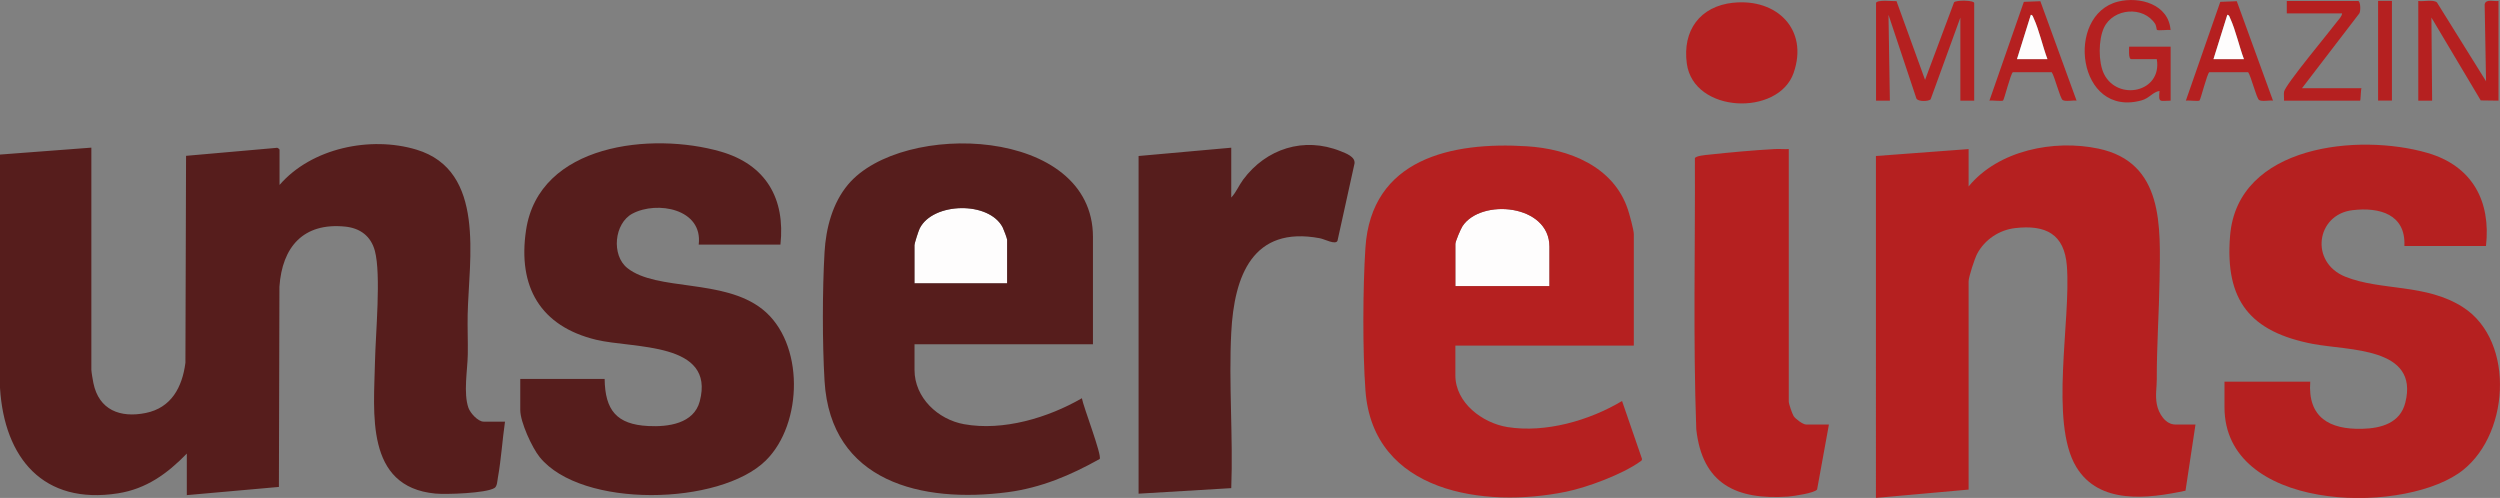 <?xml version="1.0" encoding="UTF-8"?><svg id="a" xmlns="http://www.w3.org/2000/svg" viewBox="0 0 433.48 86.34"><rect x="0" y="0" width="433.48" height="86.34" fill="#808080" stroke="none"/><path d="M268.66,49.61h-16.31v-7.32c0-.43.93-2.61,1.24-3.08,3.22-4.85,15.07-3.8,15.07,3.56v6.84Z" fill="#fefdfd"/><path d="M174.63,49.13h-16.07v-6.6c0-.35.7-2.51.91-2.93,2.28-4.54,12.02-4.78,14.4-.15.16.32.76,1.9.76,2.12v7.56Z" fill="#fefdfd"/><path d="M87.56,73.13c-.46,3.2-.66,6.51-1.23,9.69-.11.59-.11,1.5-.6,1.8-1.49.91-8.37,1.14-10.25.96-12.24-1.16-10.64-14.05-10.46-22.88.1-4.85,1.08-15.06-.02-19.2-.68-2.56-2.56-3.95-5.15-4.21-7.26-.73-10.93,3.53-11.4,10.43l-.09,34.71-15.97,1.42v-7.2c-3.37,3.47-7.02,6.12-11.94,6.89-12.95,2.03-19.7-6.12-20.45-18.28V26.8s15.84-1.2,15.84-1.2v38.52c0,.3.26,1.88.35,2.29.96,4.69,4.66,6.09,9.07,5.2,4.46-.9,6.34-4.48,6.89-8.7l.11-35.89,15.67-1.38c.19-.09.54.23.54.31v6.12c5.53-6.41,15.78-8.53,23.75-6.12,12.06,3.65,9.08,18.97,8.87,28.55-.05,2.32.06,4.66.02,6.98-.05,2.67-.78,6.67.11,9.23.32.91,1.66,2.4,2.64,2.4h3.72Z" fill="#561d1c"/><path d="M283.29,59.93h-30.94v5.16c0,4.76,4.7,8.26,9.03,8.96,6.59,1.06,14.23-1.14,19.87-4.52l3.45,10.01c.06.3-.15.38-.35.52-3.07,2.19-9.1,4.44-12.8,5.2-14.15,2.9-33.48.18-34.79-17.53-.51-6.94-.46-17.75-.01-24.73.99-15.48,14.93-18.45,27.96-17.64,7.33.45,15.09,3.49,17.56,10.99.28.85,1.02,3.52,1.02,4.26v19.32ZM268.66,49.61v-6.84c0-7.36-11.85-8.41-15.07-3.56-.31.47-1.24,2.65-1.24,3.08v7.32h16.31Z" fill="#b52020"/><path d="M189.51,59.69h-30.94v4.44c0,4.86,4.09,8.61,8.58,9.42,6.8,1.23,14.6-1.12,20.44-4.5.24,1.44,3.5,9.86,3.09,10.53-5.03,2.82-10.16,5-15.95,5.76-14.85,1.95-30.71-1.75-31.76-19.28-.39-6.56-.38-15.77,0-22.34.24-4.16,1.38-8.52,4.09-11.74,9.35-11.1,42.45-10.04,42.45,9.11v18.6ZM174.63,49.13v-7.56c0-.22-.6-1.8-.76-2.12-2.37-4.63-12.12-4.39-14.4.15-.21.42-.91,2.58-.91,2.93v6.6h16.07Z" fill="#561d1c"/><path d="M380.68,73.61l-1.73,11.47c-6.48,1.38-14.95,2.47-18.94-4.11-4.69-7.73-.9-25.42-1.63-34.85-.43-5.57-3.69-7.18-8.98-6.57-2.77.32-5.28,2.01-6.58,4.46-.41.77-1.48,4.02-1.48,4.76v36.12l-16.07,1.44V27.05l16.07-1.2v6.48c5.16-6.27,14.8-8.19,22.51-6.56,11.37,2.4,10.75,13.51,10.6,22.77-.09,5.73-.5,11.5-.48,17.28,0,1.42-.29,2.7.01,4.29s1.49,3.5,3.22,3.5h3.48Z" fill="#b52020"/><path d="M431.05,42.65h-14.15c.27-5.51-4.33-6.76-8.97-6.21-6.35.74-7.48,9.05-1.27,11.54s13.96,1.16,20.39,5.28c9.26,5.93,8.1,22.85-.82,28.86-10.71,7.21-40.52,6.34-40.52-11.5v-4.44h14.87c-.46,6.2,3.35,8.32,9.01,8.17,3.29-.08,6.58-.99,7.47-4.52,2.45-9.68-9.83-9.01-16.04-10.2-10.79-2.08-15.27-7.46-14.34-18.76,1.28-15.76,22.35-17.81,34.24-14.35,7.72,2.25,11.01,8.3,10.13,16.14Z" fill="#b52020"/><path d="M135.3,42.41h-14.15c.76-6.21-7.23-7.63-11.49-5.37-3.17,1.68-3.69,7.22-.87,9.45,5.09,4.03,16.62,1.79,23.37,7.1,7.37,5.8,7.09,19.89.62,26.26-7.96,7.83-31.98,8.35-39.21-.6-1.33-1.65-3.36-6.08-3.36-8.15v-5.4h14.63c.07,5.42,2.07,7.89,7.55,8.17,3.46.18,7.91-.4,8.94-4.28,2.75-10.36-11.52-9.12-17.97-10.68-9.66-2.34-13.61-9.17-12.15-18.98,2.23-15.04,21.86-17.07,33.74-13.65,7.84,2.26,11.24,8.12,10.37,16.14Z" fill="#561d1c"/><path d="M213.49,34.25c.84-.89,1.32-2.1,2.06-3.1,3.99-5.38,10.54-7.49,16.89-4.94.92.37,2.59.96,2.42,2.15l-2.95,13.39c-.36.76-2.22-.29-3.06-.44-11.66-2.19-14.85,6.53-15.36,16.33-.46,8.86.34,18.1,0,27l-16.07.96V27.05l16.07-1.44v8.64Z" fill="#561d1c"/><path d="M325.27.53c.2-.64,2.9-.3,3.57-.33l4.95,13.65,5.03-13.45c.41-.43,3.49-.36,3.49.13v16.92h-2.4V3.05l-5.15,14.16c-.32.39-2.25.46-2.48-.16l-4.83-14.48.24,14.88h-2.4V.53Z" fill="#b52020"/><path d="M419.3.17c.89.14,2.58-.3,3.24.24l8.52,13.68-.24-13.32c.18-1.02,1.61-.48,2.4-.6v17.28l-3.08-.04-8.55-14.36.12,14.4h-2.4V.17Z" fill="#b52020"/><path d="M376.36,17.45c-1.92.03-2.1.42-1.92-1.68-1.16.18-1.76,1.25-3.06,1.62-11.19,3.15-13.38-14.79-4.14-17.11,3.76-.94,8.78.46,9.12,4.93-.46-.09-2.18.14-2.37-.03-.06-.05-.1-.71-.29-1.02-2.03-3.18-7.28-2.76-8.89.64-.97,2.06-1,5.97,0,8.01,2.35,4.78,10.14,3.23,9.16-2.56h-4.44c-.5,0-.36-1.76-.36-2.16h7.2v9.36Z" fill="#b52020"/><path d="M353.78.21l6.28,17.24c-.61-.1-1.94.21-2.41-.11s-1.38-4.11-1.9-4.82h-6.74c-.37.24-1.5,4.74-1.69,4.91s-1.92-.07-2.37.02l5.97-17.13,2.86-.11ZM355.01,10.25c-.83-2.19-1.43-5-2.39-7.09-.11-.24-.15-.56-.49-.59l-2.4,7.68h5.28Z" fill="#b52020"/><path d="M387.84.21l6.28,17.24c-.61-.1-1.94.21-2.41-.11s-1.38-4.11-1.9-4.82h-6.74c-.37.24-1.5,4.74-1.69,4.91s-1.92-.07-2.37.02l5.97-17.13,2.86-.11ZM389.08,10.25c-.83-2.19-1.43-5-2.39-7.09-.11-.24-.15-.56-.49-.59l-2.4,7.68h5.28Z" fill="#b52020"/><path d="M399.15,15.29h10.31c-.13.3-.13,2.16-.24,2.16h-13.19c.03-.5-.07-1.05.01-1.55.2-1.2,7.83-10.33,9.2-12.16.31-.42.82-.89.86-1.42h-9.59V.17h12.35c.45,0,.49,1.77.23,2.15l-9.94,12.97Z" fill="#b52020"/><rect x="412.34" y=".15" width="2.4" height="17.29" fill="#b52020"/><path d="M355.01,10.25h-5.28l2.4-7.68c.34.03.38.35.49.59.96,2.08,1.56,4.9,2.39,7.09Z" fill="#fefdfd"/><path d="M389.08,10.25h-5.28l2.4-7.68c.34.03.38.35.49.59.96,2.08,1.56,4.9,2.39,7.09Z" fill="#fefdfd"/><path d="M310.16,25.85v43.8c0,.37.6,2.12.85,2.51.32.49,1.62,1.45,2.15,1.45h3.96l-2.05,11.27c-.41.6-4.13,1.16-5.02,1.22-8.98.62-14.89-2.17-15.93-11.68-.56-15.64-.17-31.32-.24-46.98.14-.43,1.91-.57,2.49-.63,3.59-.39,7.68-.76,11.27-.96.84-.05,1.68.03,2.52,0Z" fill="#b52020"/><path d="M300.52.48c7.53-.8,13.11,4.6,10.48,12.16s-17.35,7.03-18.52-1.62c-.78-5.74,2.28-9.93,8.04-10.55Z" fill="#b52020"/></svg>